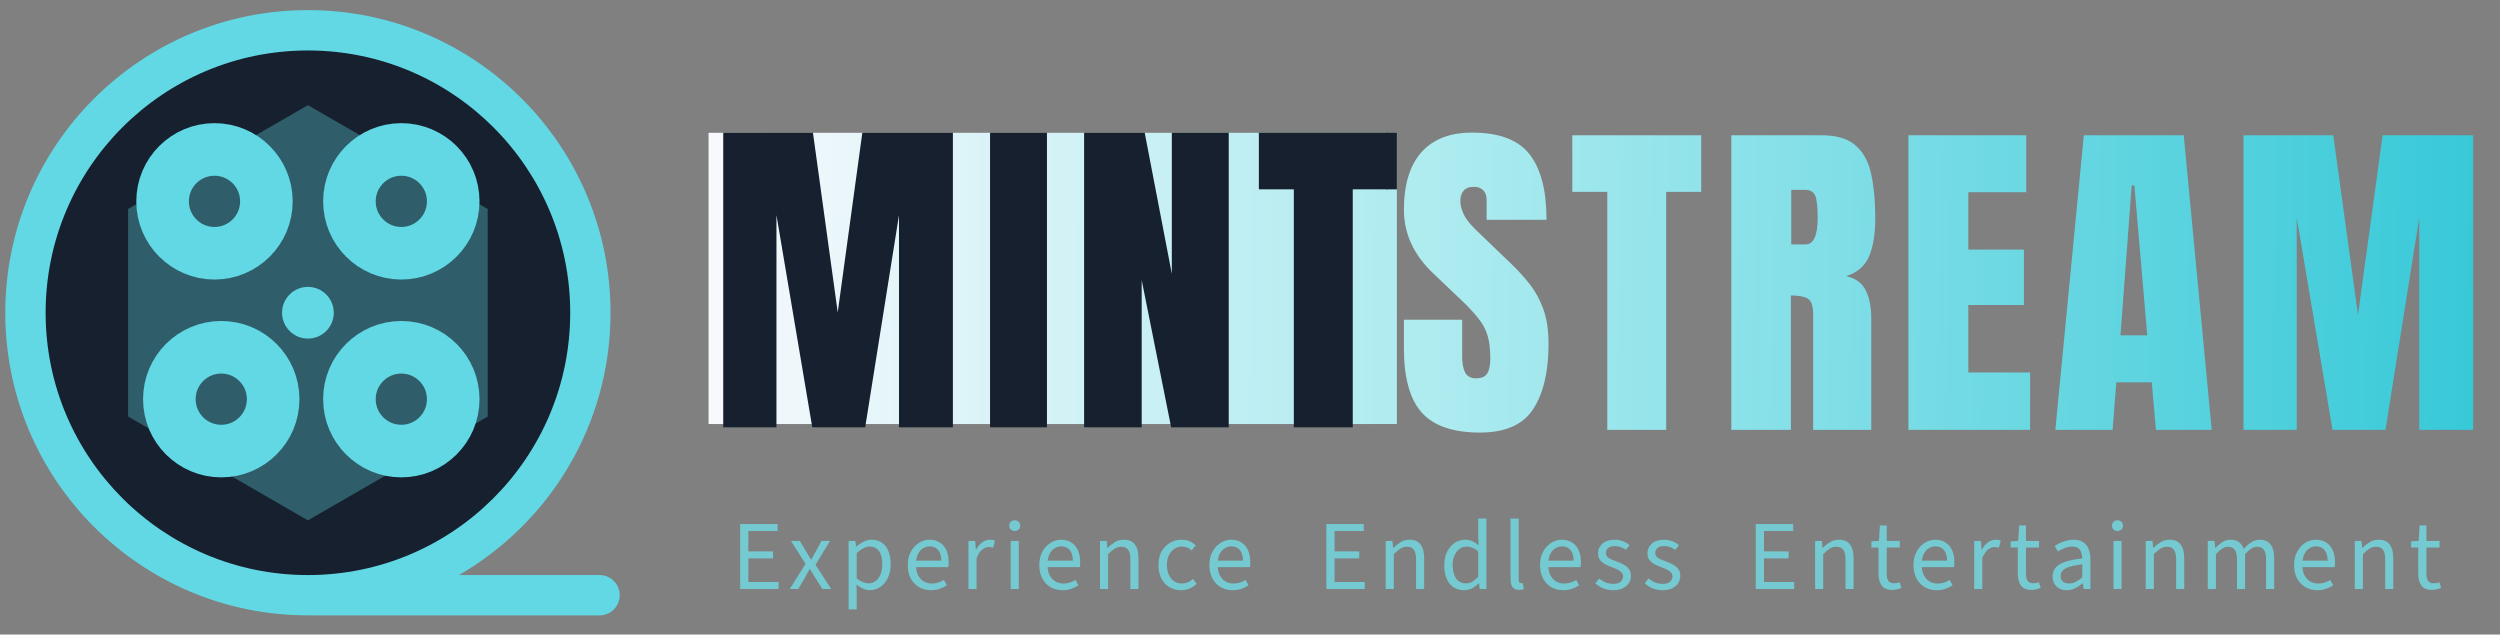 <svg width="197" height="50" viewBox="0 0 197 50" fill="none" xmlns="http://www.w3.org/2000/svg">
<rect x="0" y="0" width="197" height="50" fill="#808080" stroke="none"/>
<path d="M58.326 46.414V41.297H61.274V41.843H58.973V43.45H60.916V44.004H58.973V45.86H61.352V46.414H58.326ZM62.234 46.414L63.475 44.433L62.328 42.623H63.022L63.529 43.458C63.586 43.557 63.646 43.661 63.709 43.77C63.776 43.874 63.841 43.98 63.904 44.09H63.935C63.992 43.98 64.049 43.874 64.106 43.77C64.164 43.661 64.221 43.557 64.278 43.458L64.738 42.623H65.409L64.262 44.503L65.495 46.414H64.801L64.247 45.533C64.179 45.418 64.109 45.304 64.036 45.19C63.969 45.075 63.901 44.963 63.833 44.854H63.802C63.735 44.963 63.67 45.075 63.607 45.19C63.545 45.299 63.482 45.413 63.42 45.533L62.905 46.414H62.234ZM66.87 48.013V42.623H67.4L67.455 43.06H67.478C67.65 42.914 67.84 42.79 68.048 42.686C68.256 42.582 68.469 42.53 68.687 42.53C69.01 42.53 69.283 42.61 69.506 42.772C69.73 42.928 69.899 43.151 70.013 43.442C70.128 43.728 70.185 44.069 70.185 44.464C70.185 44.891 70.107 45.257 69.951 45.564C69.8 45.871 69.6 46.105 69.35 46.266C69.101 46.427 68.833 46.508 68.547 46.508C68.375 46.508 68.201 46.469 68.024 46.391C67.847 46.313 67.671 46.206 67.494 46.071L67.509 46.734V48.013H66.87ZM68.438 45.969C68.646 45.969 68.83 45.91 68.991 45.79C69.158 45.67 69.288 45.499 69.381 45.275C69.475 45.047 69.522 44.776 69.522 44.464C69.522 44.188 69.488 43.947 69.42 43.739C69.353 43.526 69.246 43.362 69.101 43.247C68.955 43.128 68.763 43.068 68.523 43.068C68.367 43.068 68.206 43.112 68.04 43.2C67.873 43.284 67.697 43.411 67.509 43.583V45.572C67.686 45.717 67.853 45.821 68.009 45.884C68.17 45.941 68.313 45.969 68.438 45.969ZM73.357 46.508C73.019 46.508 72.71 46.43 72.429 46.274C72.153 46.112 71.935 45.886 71.774 45.595C71.612 45.299 71.532 44.94 71.532 44.519C71.532 44.108 71.615 43.754 71.781 43.458C71.948 43.161 72.161 42.933 72.421 42.772C72.681 42.61 72.957 42.53 73.248 42.53C73.57 42.53 73.843 42.605 74.067 42.756C74.296 42.901 74.467 43.107 74.582 43.372C74.696 43.637 74.753 43.949 74.753 44.308C74.753 44.376 74.751 44.441 74.745 44.503C74.745 44.566 74.738 44.628 74.722 44.69H71.992V44.183H74.176C74.176 43.819 74.095 43.541 73.934 43.349C73.778 43.151 73.552 43.052 73.256 43.052C73.084 43.052 72.915 43.102 72.749 43.2C72.582 43.294 72.444 43.447 72.335 43.661C72.231 43.874 72.179 44.157 72.179 44.511C72.179 44.833 72.234 45.104 72.343 45.322C72.457 45.541 72.611 45.707 72.803 45.821C72.996 45.931 73.206 45.985 73.435 45.985C73.617 45.985 73.786 45.959 73.942 45.907C74.103 45.855 74.249 45.785 74.379 45.697L74.613 46.118C74.446 46.232 74.259 46.326 74.051 46.398C73.848 46.471 73.617 46.508 73.357 46.508ZM76.314 46.414V42.623H76.844L76.899 43.31H76.922C77.047 43.071 77.203 42.881 77.39 42.74C77.578 42.6 77.78 42.53 77.999 42.53C78.082 42.53 78.155 42.535 78.217 42.545C78.279 42.556 78.342 42.577 78.404 42.608L78.264 43.154C78.207 43.138 78.152 43.128 78.1 43.123C78.053 43.112 77.991 43.107 77.913 43.107C77.752 43.107 77.583 43.172 77.406 43.302C77.234 43.432 77.084 43.658 76.954 43.98V46.414H76.314ZM79.642 46.414V42.623H80.282V46.414H79.642ZM79.962 41.843C79.837 41.843 79.733 41.804 79.65 41.726C79.572 41.648 79.533 41.547 79.533 41.422C79.533 41.297 79.572 41.196 79.65 41.118C79.733 41.04 79.837 41.001 79.962 41.001C80.087 41.001 80.188 41.04 80.266 41.118C80.349 41.196 80.391 41.297 80.391 41.422C80.391 41.547 80.349 41.648 80.266 41.726C80.188 41.804 80.087 41.843 79.962 41.843ZM83.722 46.508C83.384 46.508 83.075 46.43 82.794 46.274C82.518 46.112 82.3 45.886 82.139 45.595C81.978 45.299 81.897 44.94 81.897 44.519C81.897 44.108 81.98 43.754 82.147 43.458C82.313 43.161 82.526 42.933 82.786 42.772C83.046 42.61 83.322 42.53 83.613 42.53C83.935 42.53 84.208 42.605 84.432 42.756C84.661 42.901 84.832 43.107 84.947 43.372C85.061 43.637 85.118 43.949 85.118 44.308C85.118 44.376 85.116 44.441 85.111 44.503C85.111 44.566 85.103 44.628 85.087 44.69H82.357V44.183H84.541C84.541 43.819 84.461 43.541 84.299 43.349C84.143 43.151 83.917 43.052 83.621 43.052C83.449 43.052 83.28 43.102 83.114 43.2C82.947 43.294 82.81 43.447 82.7 43.661C82.596 43.874 82.544 44.157 82.544 44.511C82.544 44.833 82.599 45.104 82.708 45.322C82.823 45.541 82.976 45.707 83.168 45.821C83.361 45.931 83.571 45.985 83.8 45.985C83.982 45.985 84.151 45.959 84.307 45.907C84.468 45.855 84.614 45.785 84.744 45.697L84.978 46.118C84.812 46.232 84.624 46.326 84.416 46.398C84.214 46.471 83.982 46.508 83.722 46.508ZM86.679 46.414V42.623H87.21L87.264 43.169H87.287C87.469 42.987 87.662 42.837 87.865 42.717C88.067 42.592 88.299 42.53 88.559 42.53C88.959 42.53 89.251 42.657 89.433 42.912C89.62 43.161 89.713 43.528 89.713 44.012V46.414H89.074V44.097C89.074 43.739 89.016 43.481 88.902 43.325C88.793 43.164 88.611 43.084 88.356 43.084C88.164 43.084 87.99 43.133 87.834 43.232C87.683 43.331 87.511 43.476 87.319 43.669V46.414H86.679ZM93.074 46.508C92.736 46.508 92.432 46.43 92.162 46.274C91.891 46.118 91.678 45.892 91.522 45.595C91.366 45.299 91.288 44.943 91.288 44.526C91.288 44.1 91.371 43.739 91.537 43.442C91.709 43.146 91.933 42.92 92.208 42.764C92.489 42.608 92.791 42.53 93.113 42.53C93.363 42.53 93.576 42.571 93.753 42.654C93.935 42.738 94.091 42.844 94.221 42.974L93.901 43.372C93.807 43.279 93.695 43.206 93.566 43.154C93.441 43.096 93.298 43.068 93.136 43.068C92.913 43.068 92.71 43.13 92.528 43.255C92.351 43.375 92.211 43.544 92.107 43.762C92.003 43.98 91.951 44.235 91.951 44.526C91.951 44.812 92 45.065 92.099 45.283C92.198 45.502 92.336 45.673 92.513 45.798C92.689 45.917 92.895 45.977 93.129 45.977C93.305 45.977 93.469 45.944 93.62 45.876C93.771 45.808 93.901 45.722 94.01 45.618L94.291 46.008C94.13 46.159 93.948 46.282 93.745 46.375C93.542 46.464 93.319 46.508 93.074 46.508ZM97.127 46.508C96.789 46.508 96.479 46.43 96.198 46.274C95.923 46.112 95.704 45.886 95.543 45.595C95.382 45.299 95.301 44.94 95.301 44.519C95.301 44.108 95.385 43.754 95.551 43.458C95.717 43.161 95.931 42.933 96.191 42.772C96.451 42.61 96.726 42.53 97.017 42.53C97.34 42.53 97.613 42.605 97.836 42.756C98.065 42.901 98.237 43.107 98.351 43.372C98.466 43.637 98.523 43.949 98.523 44.308C98.523 44.376 98.52 44.441 98.515 44.503C98.515 44.566 98.507 44.628 98.492 44.69H95.762V44.183H97.946C97.946 43.819 97.865 43.541 97.704 43.349C97.548 43.151 97.322 43.052 97.025 43.052C96.854 43.052 96.685 43.102 96.518 43.2C96.352 43.294 96.214 43.447 96.105 43.661C96.001 43.874 95.949 44.157 95.949 44.511C95.949 44.833 96.003 45.104 96.113 45.322C96.227 45.541 96.38 45.707 96.573 45.821C96.765 45.931 96.976 45.985 97.205 45.985C97.387 45.985 97.556 45.959 97.712 45.907C97.873 45.855 98.018 45.785 98.148 45.697L98.382 46.118C98.216 46.232 98.029 46.326 97.821 46.398C97.618 46.471 97.387 46.508 97.127 46.508ZM104.517 46.414V41.297H107.465V41.843H105.164V43.45H107.107V44.004H105.164V45.86H107.543V46.414H104.517ZM109.192 46.414V42.623H109.722L109.777 43.169H109.8C109.982 42.987 110.175 42.837 110.377 42.717C110.58 42.592 110.812 42.53 111.072 42.53C111.472 42.53 111.763 42.657 111.945 42.912C112.132 43.161 112.226 43.528 112.226 44.012V46.414H111.586V44.097C111.586 43.739 111.529 43.481 111.415 43.325C111.306 43.164 111.124 43.084 110.869 43.084C110.676 43.084 110.502 43.133 110.346 43.232C110.195 43.331 110.024 43.476 109.831 43.669V46.414H109.192ZM115.376 46.508C114.898 46.508 114.516 46.336 114.23 45.993C113.949 45.645 113.808 45.156 113.808 44.526C113.808 44.116 113.884 43.762 114.035 43.466C114.191 43.164 114.393 42.933 114.643 42.772C114.893 42.61 115.163 42.53 115.454 42.53C115.678 42.53 115.868 42.569 116.024 42.647C116.185 42.719 116.349 42.826 116.515 42.967L116.484 42.319V40.861H117.131V46.414H116.601L116.546 45.969H116.523C116.377 46.115 116.206 46.242 116.008 46.352C115.81 46.456 115.6 46.508 115.376 46.508ZM115.517 45.969C115.693 45.969 115.86 45.925 116.016 45.837C116.172 45.748 116.328 45.618 116.484 45.447V43.466C116.328 43.32 116.174 43.219 116.024 43.161C115.873 43.099 115.719 43.068 115.563 43.068C115.361 43.068 115.176 43.13 115.01 43.255C114.848 43.375 114.718 43.544 114.62 43.762C114.521 43.975 114.471 44.227 114.471 44.519C114.471 44.971 114.562 45.327 114.744 45.587C114.926 45.842 115.184 45.969 115.517 45.969ZM119.711 46.484C119.549 46.484 119.419 46.453 119.321 46.391C119.222 46.323 119.149 46.227 119.102 46.102C119.055 45.972 119.032 45.816 119.032 45.634V40.861H119.672V45.681C119.672 45.785 119.69 45.858 119.726 45.899C119.763 45.936 119.807 45.954 119.859 45.954C119.88 45.954 119.898 45.954 119.913 45.954C119.934 45.949 119.96 45.944 119.991 45.938L120.085 46.422C120.038 46.438 119.984 46.45 119.921 46.461C119.864 46.477 119.794 46.484 119.711 46.484ZM123.181 46.508C122.843 46.508 122.533 46.43 122.253 46.274C121.977 46.112 121.759 45.886 121.597 45.595C121.436 45.299 121.356 44.94 121.356 44.519C121.356 44.108 121.439 43.754 121.605 43.458C121.772 43.161 121.985 42.933 122.245 42.772C122.505 42.61 122.78 42.53 123.072 42.53C123.394 42.53 123.667 42.605 123.891 42.756C124.119 42.901 124.291 43.107 124.405 43.372C124.52 43.637 124.577 43.949 124.577 44.308C124.577 44.376 124.574 44.441 124.569 44.503C124.569 44.566 124.561 44.628 124.546 44.69H121.816V44.183H124C124 43.819 123.919 43.541 123.758 43.349C123.602 43.151 123.376 43.052 123.079 43.052C122.908 43.052 122.739 43.102 122.572 43.2C122.406 43.294 122.268 43.447 122.159 43.661C122.055 43.874 122.003 44.157 122.003 44.511C122.003 44.833 122.058 45.104 122.167 45.322C122.281 45.541 122.435 45.707 122.627 45.821C122.819 45.931 123.03 45.985 123.259 45.985C123.441 45.985 123.61 45.959 123.766 45.907C123.927 45.855 124.073 45.785 124.203 45.697L124.437 46.118C124.27 46.232 124.083 46.326 123.875 46.398C123.672 46.471 123.441 46.508 123.181 46.508ZM127.128 46.508C126.853 46.508 126.59 46.461 126.34 46.367C126.096 46.269 125.888 46.133 125.716 45.962L126.013 45.587C126.179 45.722 126.351 45.827 126.528 45.899C126.71 45.972 126.918 46.008 127.152 46.008C127.401 46.008 127.588 45.951 127.713 45.837C127.838 45.717 127.9 45.577 127.9 45.416C127.9 45.286 127.856 45.179 127.768 45.096C127.685 45.008 127.578 44.935 127.448 44.877C127.323 44.815 127.188 44.758 127.042 44.706C126.855 44.638 126.676 44.56 126.504 44.472C126.333 44.378 126.192 44.264 126.083 44.129C125.979 43.988 125.927 43.814 125.927 43.606C125.927 43.299 126.041 43.044 126.27 42.842C126.504 42.634 126.827 42.53 127.237 42.53C127.471 42.53 127.69 42.571 127.893 42.654C128.095 42.733 128.27 42.834 128.415 42.959L128.119 43.325C127.984 43.232 127.846 43.159 127.705 43.107C127.565 43.055 127.409 43.029 127.237 43.029C126.998 43.029 126.821 43.084 126.707 43.193C126.598 43.302 126.543 43.429 126.543 43.575C126.543 43.689 126.577 43.785 126.645 43.864C126.712 43.936 126.806 44.001 126.925 44.059C127.05 44.116 127.191 44.17 127.347 44.222C127.544 44.295 127.731 44.378 127.908 44.472C128.09 44.56 128.236 44.677 128.345 44.823C128.459 44.963 128.517 45.148 128.517 45.377C128.517 45.585 128.462 45.775 128.353 45.946C128.249 46.112 128.093 46.248 127.885 46.352C127.682 46.456 127.43 46.508 127.128 46.508ZM131.02 46.508C130.744 46.508 130.482 46.461 130.232 46.367C129.988 46.269 129.78 46.133 129.608 45.962L129.905 45.587C130.071 45.722 130.243 45.827 130.419 45.899C130.601 45.972 130.809 46.008 131.043 46.008C131.293 46.008 131.48 45.951 131.605 45.837C131.73 45.717 131.792 45.577 131.792 45.416C131.792 45.286 131.748 45.179 131.66 45.096C131.576 45.008 131.47 44.935 131.34 44.877C131.215 44.815 131.08 44.758 130.934 44.706C130.747 44.638 130.568 44.56 130.396 44.472C130.224 44.378 130.084 44.264 129.975 44.129C129.871 43.988 129.819 43.814 129.819 43.606C129.819 43.299 129.933 43.044 130.162 42.842C130.396 42.634 130.718 42.53 131.129 42.53C131.363 42.53 131.582 42.571 131.784 42.654C131.987 42.733 132.161 42.834 132.307 42.959L132.011 43.325C131.875 43.232 131.738 43.159 131.597 43.107C131.457 43.055 131.301 43.029 131.129 43.029C130.89 43.029 130.713 43.084 130.599 43.193C130.49 43.302 130.435 43.429 130.435 43.575C130.435 43.689 130.469 43.785 130.536 43.864C130.604 43.936 130.698 44.001 130.817 44.059C130.942 44.116 131.082 44.17 131.238 44.222C131.436 44.295 131.623 44.378 131.8 44.472C131.982 44.56 132.128 44.677 132.237 44.823C132.351 44.963 132.408 45.148 132.408 45.377C132.408 45.585 132.354 45.775 132.245 45.946C132.141 46.112 131.985 46.248 131.777 46.352C131.574 46.456 131.322 46.508 131.02 46.508ZM138.355 46.414V41.297H141.303V41.843H139.002V43.45H140.944V44.004H139.002V45.86H141.381V46.414H138.355ZM143.03 46.414V42.623H143.56L143.615 43.169H143.638C143.82 42.987 144.012 42.837 144.215 42.717C144.418 42.592 144.649 42.53 144.909 42.53C145.31 42.53 145.601 42.657 145.783 42.912C145.97 43.161 146.064 43.528 146.064 44.012V46.414H145.424V44.097C145.424 43.739 145.367 43.481 145.253 43.325C145.143 43.164 144.961 43.084 144.707 43.084C144.514 43.084 144.34 43.133 144.184 43.232C144.033 43.331 143.862 43.476 143.669 43.669V46.414H143.03ZM149.113 46.484C148.712 46.484 148.431 46.367 148.27 46.133C148.109 45.899 148.028 45.595 148.028 45.221V43.146H147.467V42.662L148.06 42.623L148.138 41.407H148.676V42.623H149.705V43.146H148.676V45.228C148.676 45.457 148.717 45.637 148.801 45.767C148.889 45.897 149.042 45.962 149.261 45.962C149.328 45.962 149.399 45.956 149.471 45.946C149.544 45.931 149.617 45.904 149.69 45.868L149.83 46.321C149.731 46.367 149.62 46.406 149.495 46.438C149.37 46.469 149.243 46.484 149.113 46.484ZM152.609 46.508C152.271 46.508 151.961 46.43 151.68 46.274C151.405 46.112 151.186 45.886 151.025 45.595C150.864 45.299 150.783 44.94 150.783 44.519C150.783 44.108 150.867 43.754 151.033 43.458C151.199 43.161 151.413 42.933 151.673 42.772C151.933 42.61 152.208 42.53 152.499 42.53C152.822 42.53 153.095 42.605 153.318 42.756C153.547 42.901 153.719 43.107 153.833 43.372C153.948 43.637 154.005 43.949 154.005 44.308C154.005 44.376 154.002 44.441 153.997 44.503C153.997 44.566 153.989 44.628 153.974 44.69H151.244V44.183H153.428C153.428 43.819 153.347 43.541 153.186 43.349C153.03 43.151 152.804 43.052 152.507 43.052C152.336 43.052 152.167 43.102 152 43.2C151.834 43.294 151.696 43.447 151.587 43.661C151.483 43.874 151.431 44.157 151.431 44.511C151.431 44.833 151.485 45.104 151.595 45.322C151.709 45.541 151.862 45.707 152.055 45.821C152.247 45.931 152.458 45.985 152.687 45.985C152.869 45.985 153.038 45.959 153.194 45.907C153.355 45.855 153.5 45.785 153.63 45.697L153.864 46.118C153.698 46.232 153.511 46.326 153.303 46.398C153.1 46.471 152.869 46.508 152.609 46.508ZM155.566 46.414V42.623H156.096L156.151 43.31H156.174C156.299 43.071 156.455 42.881 156.642 42.74C156.829 42.6 157.032 42.53 157.25 42.53C157.334 42.53 157.406 42.535 157.469 42.545C157.531 42.556 157.594 42.577 157.656 42.608L157.516 43.154C157.458 43.138 157.404 43.128 157.352 43.123C157.305 43.112 157.243 43.107 157.165 43.107C157.003 43.107 156.834 43.172 156.658 43.302C156.486 43.432 156.335 43.658 156.205 43.98V46.414H155.566ZM160.087 46.484C159.687 46.484 159.406 46.367 159.245 46.133C159.083 45.899 159.003 45.595 159.003 45.221V43.146H158.441V42.662L159.034 42.623L159.112 41.407H159.65V42.623H160.68V43.146H159.65V45.228C159.65 45.457 159.692 45.637 159.775 45.767C159.863 45.897 160.017 45.962 160.235 45.962C160.303 45.962 160.373 45.956 160.446 45.946C160.519 45.931 160.591 45.904 160.664 45.868L160.805 46.321C160.706 46.367 160.594 46.406 160.469 46.438C160.344 46.469 160.217 46.484 160.087 46.484ZM162.859 46.508C162.651 46.508 162.461 46.466 162.29 46.383C162.123 46.294 161.991 46.172 161.892 46.016C161.793 45.855 161.744 45.66 161.744 45.431C161.744 45.005 161.931 44.682 162.305 44.464C162.68 44.246 163.273 44.092 164.084 44.004C164.079 43.848 164.053 43.697 164.006 43.551C163.964 43.406 163.886 43.289 163.772 43.2C163.657 43.112 163.499 43.068 163.296 43.068C163.078 43.068 162.872 43.109 162.68 43.193C162.487 43.271 162.316 43.359 162.165 43.458L161.915 43.021C162.03 42.943 162.165 42.868 162.321 42.795C162.477 42.717 162.646 42.654 162.828 42.608C163.01 42.556 163.202 42.53 163.405 42.53C163.712 42.53 163.962 42.595 164.154 42.725C164.352 42.849 164.495 43.029 164.583 43.263C164.677 43.497 164.723 43.773 164.723 44.09V46.414H164.193L164.138 45.962H164.115C163.933 46.112 163.738 46.242 163.53 46.352C163.322 46.456 163.098 46.508 162.859 46.508ZM163.039 45.977C163.226 45.977 163.4 45.936 163.561 45.852C163.728 45.769 163.902 45.647 164.084 45.486V44.464C163.657 44.516 163.319 44.584 163.07 44.667C162.825 44.745 162.649 44.844 162.539 44.963C162.43 45.083 162.376 45.226 162.376 45.392C162.376 45.6 162.441 45.751 162.571 45.845C162.701 45.933 162.857 45.977 163.039 45.977ZM166.54 46.414V42.623H167.18V46.414H166.54ZM166.86 41.843C166.735 41.843 166.631 41.804 166.548 41.726C166.47 41.648 166.431 41.547 166.431 41.422C166.431 41.297 166.47 41.196 166.548 41.118C166.631 41.04 166.735 41.001 166.86 41.001C166.985 41.001 167.086 41.04 167.164 41.118C167.247 41.196 167.289 41.297 167.289 41.422C167.289 41.547 167.247 41.648 167.164 41.726C167.086 41.804 166.985 41.843 166.86 41.843ZM169.084 46.414V42.623H169.614L169.669 43.169H169.692C169.874 42.987 170.066 42.837 170.269 42.717C170.472 42.592 170.703 42.53 170.963 42.53C171.364 42.53 171.655 42.657 171.837 42.912C172.024 43.161 172.118 43.528 172.118 44.012V46.414H171.478V44.097C171.478 43.739 171.421 43.481 171.307 43.325C171.197 43.164 171.015 43.084 170.761 43.084C170.568 43.084 170.394 43.133 170.238 43.232C170.087 43.331 169.916 43.476 169.723 43.669V46.414H169.084ZM173.973 46.414V42.623H174.504L174.558 43.169H174.582C174.748 42.992 174.927 42.842 175.12 42.717C175.317 42.592 175.531 42.53 175.759 42.53C176.051 42.53 176.277 42.595 176.438 42.725C176.604 42.855 176.727 43.032 176.805 43.255C177.002 43.037 177.202 42.862 177.405 42.733C177.608 42.597 177.824 42.53 178.053 42.53C178.448 42.53 178.739 42.657 178.926 42.912C179.113 43.161 179.207 43.528 179.207 44.012V46.414H178.567V44.097C178.567 43.739 178.51 43.481 178.396 43.325C178.281 43.164 178.105 43.084 177.865 43.084C177.715 43.084 177.561 43.133 177.405 43.232C177.254 43.325 177.091 43.471 176.914 43.669V46.414H176.274V44.097C176.274 43.739 176.217 43.481 176.103 43.325C175.988 43.164 175.809 43.084 175.564 43.084C175.278 43.084 174.961 43.279 174.613 43.669V46.414H173.973ZM182.601 46.508C182.263 46.508 181.953 46.43 181.673 46.274C181.397 46.112 181.179 45.886 181.017 45.595C180.856 45.299 180.776 44.94 180.776 44.519C180.776 44.108 180.859 43.754 181.025 43.458C181.192 43.161 181.405 42.933 181.665 42.772C181.925 42.61 182.2 42.53 182.492 42.53C182.814 42.53 183.087 42.605 183.311 42.756C183.539 42.901 183.711 43.107 183.825 43.372C183.94 43.637 183.997 43.949 183.997 44.308C183.997 44.376 183.994 44.441 183.989 44.503C183.989 44.566 183.981 44.628 183.966 44.69H181.236V44.183H183.42C183.42 43.819 183.339 43.541 183.178 43.349C183.022 43.151 182.796 43.052 182.499 43.052C182.328 43.052 182.159 43.102 181.992 43.2C181.826 43.294 181.688 43.447 181.579 43.661C181.475 43.874 181.423 44.157 181.423 44.511C181.423 44.833 181.478 45.104 181.587 45.322C181.701 45.541 181.855 45.707 182.047 45.821C182.239 45.931 182.45 45.985 182.679 45.985C182.861 45.985 183.03 45.959 183.186 45.907C183.347 45.855 183.493 45.785 183.623 45.697L183.857 46.118C183.69 46.232 183.503 46.326 183.295 46.398C183.092 46.471 182.861 46.508 182.601 46.508ZM185.558 46.414V42.623H186.088L186.143 43.169H186.166C186.348 42.987 186.541 42.837 186.743 42.717C186.946 42.592 187.178 42.53 187.438 42.53C187.838 42.53 188.129 42.657 188.311 42.912C188.498 43.161 188.592 43.528 188.592 44.012V46.414H187.952V44.097C187.952 43.739 187.895 43.481 187.781 43.325C187.672 43.164 187.49 43.084 187.235 43.084C187.042 43.084 186.868 43.133 186.712 43.232C186.561 43.331 186.39 43.476 186.197 43.669V46.414H185.558ZM191.641 46.484C191.24 46.484 190.96 46.367 190.798 46.133C190.637 45.899 190.557 45.595 190.557 45.221V43.146H189.995V42.662L190.588 42.623L190.666 41.407H191.204V42.623H192.234V43.146H191.204V45.228C191.204 45.457 191.246 45.637 191.329 45.767C191.417 45.897 191.571 45.962 191.789 45.962C191.857 45.962 191.927 45.956 192 45.946C192.072 45.931 192.145 45.904 192.218 45.868L192.358 46.321C192.26 46.367 192.148 46.406 192.023 46.438C191.898 46.469 191.771 46.484 191.641 46.484Z" fill="#72DCE6" fill-opacity="0.8"/>
<rect x="55.834" y="10.465" width="54.24" height="22.949" fill="url(#paint0_linear_136_1311)"/>
<path d="M56.991 33.676V10.46H64.061L66.013 24.614L67.952 10.46H75.088V33.676H70.841V16.95L68.176 33.676H64.008L61.185 16.95V33.676H56.991ZM78.016 33.676V10.46H82.5V33.676H78.016ZM85.428 33.676V10.46H90.203L92.34 21.58V10.46H96.824V33.676H92.287L89.965 22.068V33.676H85.428ZM101.954 33.676V14.919H99.198V10.46H109.354V14.919H106.597V33.676H101.954Z" fill="#17202F"/>
<path fill-rule="evenodd" clip-rule="evenodd" d="M36.165 45.313C43.305 41.193 48.11 33.48 48.11 24.644C48.11 11.473 37.434 0.797 24.263 0.797C11.093 0.797 0.416 11.473 0.416 24.644C0.416 37.814 11.093 48.491 24.263 48.491C24.335 48.491 24.407 48.49 24.478 48.49V48.491H47.245C48.123 48.491 48.834 47.779 48.834 46.902C48.834 46.024 48.123 45.313 47.245 45.313H36.165Z" fill="#61D8E4"/>
<circle cx="24.264" cy="24.646" r="20.669" fill="#16202E"/>
<path d="M24.263 8.285L38.431 16.465V32.825L24.263 41.005L10.095 32.825V16.465L24.263 8.285Z" fill="#2F5D6A"/>
<circle cx="16.902" cy="15.866" r="4.09" stroke="#61D8E4" stroke-width="4.144"/>
<circle cx="31.624" cy="15.866" r="4.09" stroke="#61D8E4" stroke-width="4.144"/>
<circle cx="31.624" cy="31.455" r="4.09" stroke="#61D8E4" stroke-width="4.144"/>
<circle cx="17.435" cy="31.455" r="4.09" stroke="#61D8E4" stroke-width="4.144"/>
<circle cx="24.264" cy="24.644" r="2.038" fill="#61D8E4"/>
<path d="M116.617 34.086C114.498 34.086 112.968 33.558 112.027 32.503C111.095 31.448 110.629 29.768 110.629 27.464V25.196H115.219V28.098C115.219 28.634 115.298 29.056 115.456 29.364C115.624 29.663 115.909 29.812 116.314 29.812C116.736 29.812 117.026 29.689 117.184 29.443C117.352 29.197 117.435 28.792 117.435 28.229C117.435 27.517 117.365 26.924 117.224 26.449C117.083 25.965 116.837 25.508 116.485 25.077C116.142 24.637 115.663 24.127 115.048 23.547L112.963 21.568C111.407 20.1 110.629 18.42 110.629 16.529C110.629 14.551 111.086 13.043 112.001 12.005C112.924 10.967 114.256 10.448 115.997 10.448C118.125 10.448 119.633 11.016 120.522 12.15C121.419 13.284 121.867 15.008 121.867 17.321H117.145V15.725C117.145 15.408 117.053 15.162 116.868 14.986C116.692 14.81 116.45 14.722 116.142 14.722C115.773 14.722 115.5 14.828 115.325 15.039C115.157 15.241 115.074 15.505 115.074 15.83C115.074 16.156 115.162 16.507 115.338 16.886C115.514 17.264 115.861 17.699 116.38 18.191L119.058 20.764C119.594 21.274 120.086 21.814 120.535 22.386C120.983 22.949 121.344 23.608 121.616 24.365C121.889 25.112 122.025 26.027 122.025 27.108C122.025 29.289 121.621 30.999 120.812 32.239C120.012 33.471 118.613 34.086 116.617 34.086ZM126.654 33.875V15.118H123.897V10.659H134.054V15.118H131.297V33.875H126.654ZM136.427 33.875V10.659H143.55C144.737 10.659 145.634 10.932 146.241 11.477C146.848 12.014 147.252 12.77 147.455 13.746C147.666 14.713 147.771 15.852 147.771 17.163C147.771 18.429 147.609 19.44 147.283 20.196C146.967 20.953 146.364 21.476 145.476 21.766C146.206 21.916 146.716 22.28 147.006 22.861C147.305 23.432 147.455 24.175 147.455 25.09V33.875H142.878V24.787C142.878 24.11 142.737 23.692 142.456 23.534C142.183 23.366 141.739 23.283 141.123 23.283V33.875H136.427ZM141.15 19.26H142.271C142.913 19.26 143.234 18.561 143.234 17.163C143.234 16.257 143.163 15.663 143.023 15.382C142.882 15.1 142.618 14.96 142.231 14.96H141.15V19.26ZM150.382 33.875V10.659H159.668V15.144H155.104V19.669H159.484V24.035H155.104V29.351H159.972V33.875H150.382ZM161.962 33.875L164.205 10.659H172.079L174.282 33.875H169.89L169.56 30.129H166.764L166.473 33.875H161.962ZM167.093 26.422H169.204L168.188 14.617H167.977L167.093 26.422ZM176.787 33.875V10.659H183.858L185.81 24.813L187.749 10.659H194.885V33.875H190.638V17.149L187.973 33.875H183.805L180.982 17.149V33.875H176.787Z" fill="url(#paint1_linear_136_1311)"/>
<rect x="109.248" y="10.457" width="0.827" height="4.463" fill="#17202F"/>
<defs>
<linearGradient id="paint0_linear_136_1311" x1="55.834" y1="23.024" x2="110.074" y2="23.176" gradientUnits="userSpaceOnUse">
<stop stop-color="#F8F9FD"/>
<stop offset="1" stop-color="#AFEBF0"/>
</linearGradient>
<linearGradient id="paint1_linear_136_1311" x1="112.323" y1="22.375" x2="194.693" y2="23.642" gradientUnits="userSpaceOnUse">
<stop stop-color="#AFECF0"/>
<stop offset="1" stop-color="#38C9D8"/>
</linearGradient>
</defs>
</svg>
